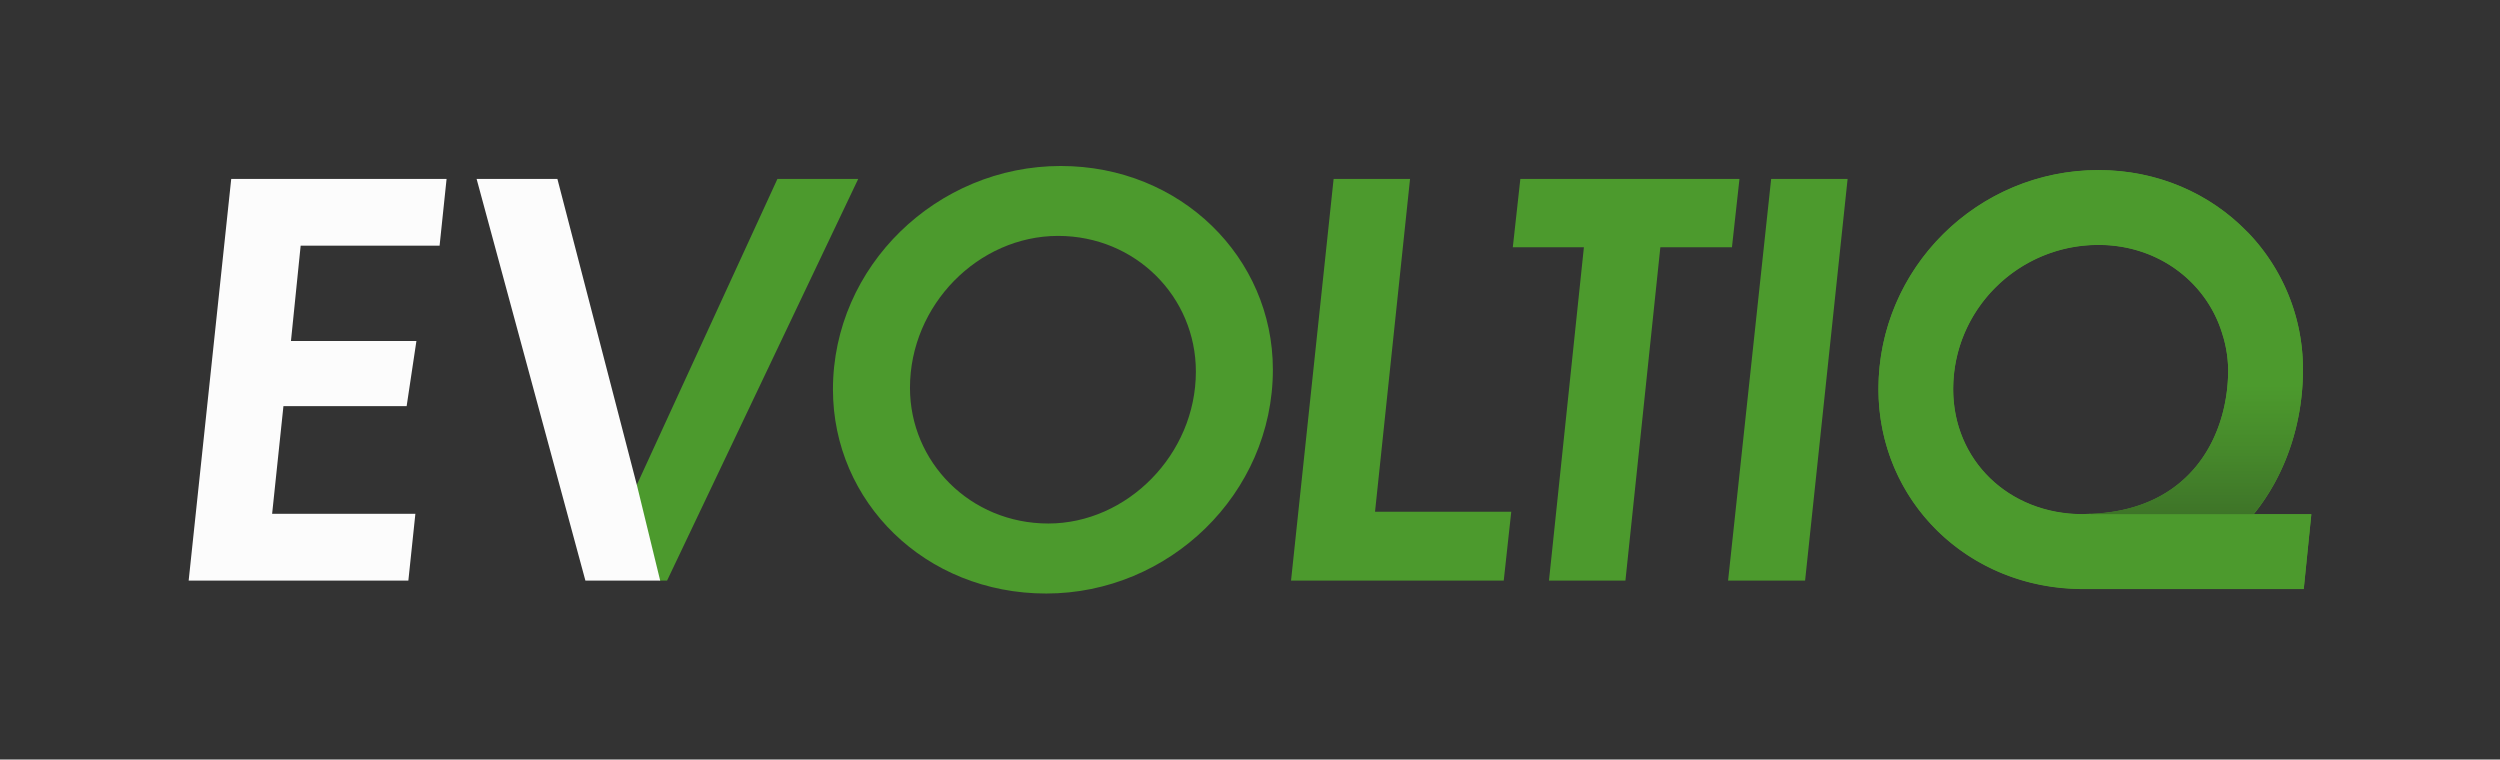 <?xml version="1.0" encoding="UTF-8"?> <svg xmlns="http://www.w3.org/2000/svg" xmlns:xlink="http://www.w3.org/1999/xlink" id="acd1512c-f1bc-40dc-80aa-1e17bd99713d" data-name="Layer 1" viewBox="0 0 1036.65 314.94"><rect x="0" y="0" width="1036.65" height="314.94" fill="#333333" stroke="none"/><defs><style>.b6a568fa-4f7e-4df2-9671-fb86eeff0f15{fill:#4c9a2d;}.f8fe2080-e860-4e73-8633-0069d3ce1fd7{fill:#fcfcfc;}.a92700ae-5c22-4884-a814-d02d9d9badcd{fill:url(#a7f6639d-9259-4cb7-8f9a-fba2c4a4771c);}</style><linearGradient id="a7f6639d-9259-4cb7-8f9a-fba2c4a4771c" x1="910.92" y1="213.54" x2="910.92" y2="59.25" gradientUnits="userSpaceOnUse"><stop offset="0" stop-color="#3e7428"></stop><stop offset="0.17" stop-color="#46892b"></stop><stop offset="0.35" stop-color="#4c9a2d"></stop></linearGradient></defs><path class="b6a568fa-4f7e-4df2-9671-fb86eeff0f15" d="M527.81,153.23c0,51.57-43.09,92.88-94,92.88-50.24,0-88.42-38-88.42-84.62,0-51.13,43.1-92.66,94.44-92.66C489.63,68.83,527.81,106.79,527.81,153.23Zm-150.48,7.59c0,30.81,25,56.26,57.37,56.26,32.6,0,61.18-28.58,61.18-63,0-31-25-56.26-57.16-56.26C405.69,97.85,377.33,126.43,377.33,160.82Z"></path><path class="b6a568fa-4f7e-4df2-9671-fb86eeff0f15" d="M584.69,74.19l-14.52,138h56.49l-3.12,28.57h-88.2L553,74.19Z"></path><path class="b6a568fa-4f7e-4df2-9671-fb86eeff0f15" d="M656.78,102.54H627.3l3.13-28.35h90.86l-3.12,28.35H688.48L674,240.74h-31.7Z"></path><path class="b6a568fa-4f7e-4df2-9671-fb86eeff0f15" d="M734.43,74.19h31.7L748.5,240.74H716.57Z"></path><polygon class="b6a568fa-4f7e-4df2-9671-fb86eeff0f15" points="322.37 74.19 263.88 201.45 273.47 240.74 276.61 240.74 355.87 74.19 322.37 74.19"></polygon><polygon class="f8fe2080-e860-4e73-8633-0069d3ce1fd7" points="231.13 74.19 197.63 74.19 242.74 240.74 273.75 240.74 264.17 201.45 231.13 74.19"></polygon><polygon class="f8fe2080-e860-4e73-8633-0069d3ce1fd7" points="182.28 101.88 185.18 74.19 95.88 74.19 78.23 240.74 169.33 240.74 172.24 213.06 112.84 213.06 117.53 168.4 168.62 168.4 172.67 141.4 120.65 141.4 124.67 101.88 182.28 101.88"></polygon><path class="b6a568fa-4f7e-4df2-9671-fb86eeff0f15" d="M934.5,213.26c13.83-17,20.44-38.77,20.44-59.81A81.62,81.62,0,0,0,931.8,96.12c-15.34-15.79-37.08-25.54-61.62-25.54-50.32,0-91.25,40.74-91.25,90.81,0,46.47,37.23,82.87,84.76,82.87h91.59l3.14-31ZM809.93,161.39c0-33,27-59.81,60.25-59.81,25.37,0,45.92,16.22,51.86,38.67a51.13,51.13,0,0,1,1.9,13.2c0,26.89-15.06,58.07-57,59.66-1.11,0-2.15.15-3.29.15C833,213.26,809.93,191,809.93,161.39Z"></path><path class="b6a568fa-4f7e-4df2-9671-fb86eeff0f15" d="M866.92,213.18l0-.15c-1.1,0-2.15.15-3.29.15-30.65,0-53.75-22.3-53.75-51.87,0-33,27-59.81,60.24-59.81,25.37,0,45.93,16.22,51.87,38.67,5.15-9.25,9.74-23.33,9.76-44.13C916.44,80.25,894.7,70.5,870.16,70.5c-50.31,0-91.24,40.74-91.24,90.81,0,46.47,37.22,82.87,84.75,82.87h91.59l3.14-31H866.92Z"></path><path class="a92700ae-5c22-4884-a814-d02d9d9badcd" d="M923.93,153.38c0,26.88-15.06,58.06-57,59.65l0,.15h67.57c13.83-17,20.44-38.77,20.44-59.8A81.64,81.64,0,0,0,931.79,96c0,20.8-4.61,34.88-9.76,44.13A51.65,51.65,0,0,1,923.93,153.38Z"></path></svg> 